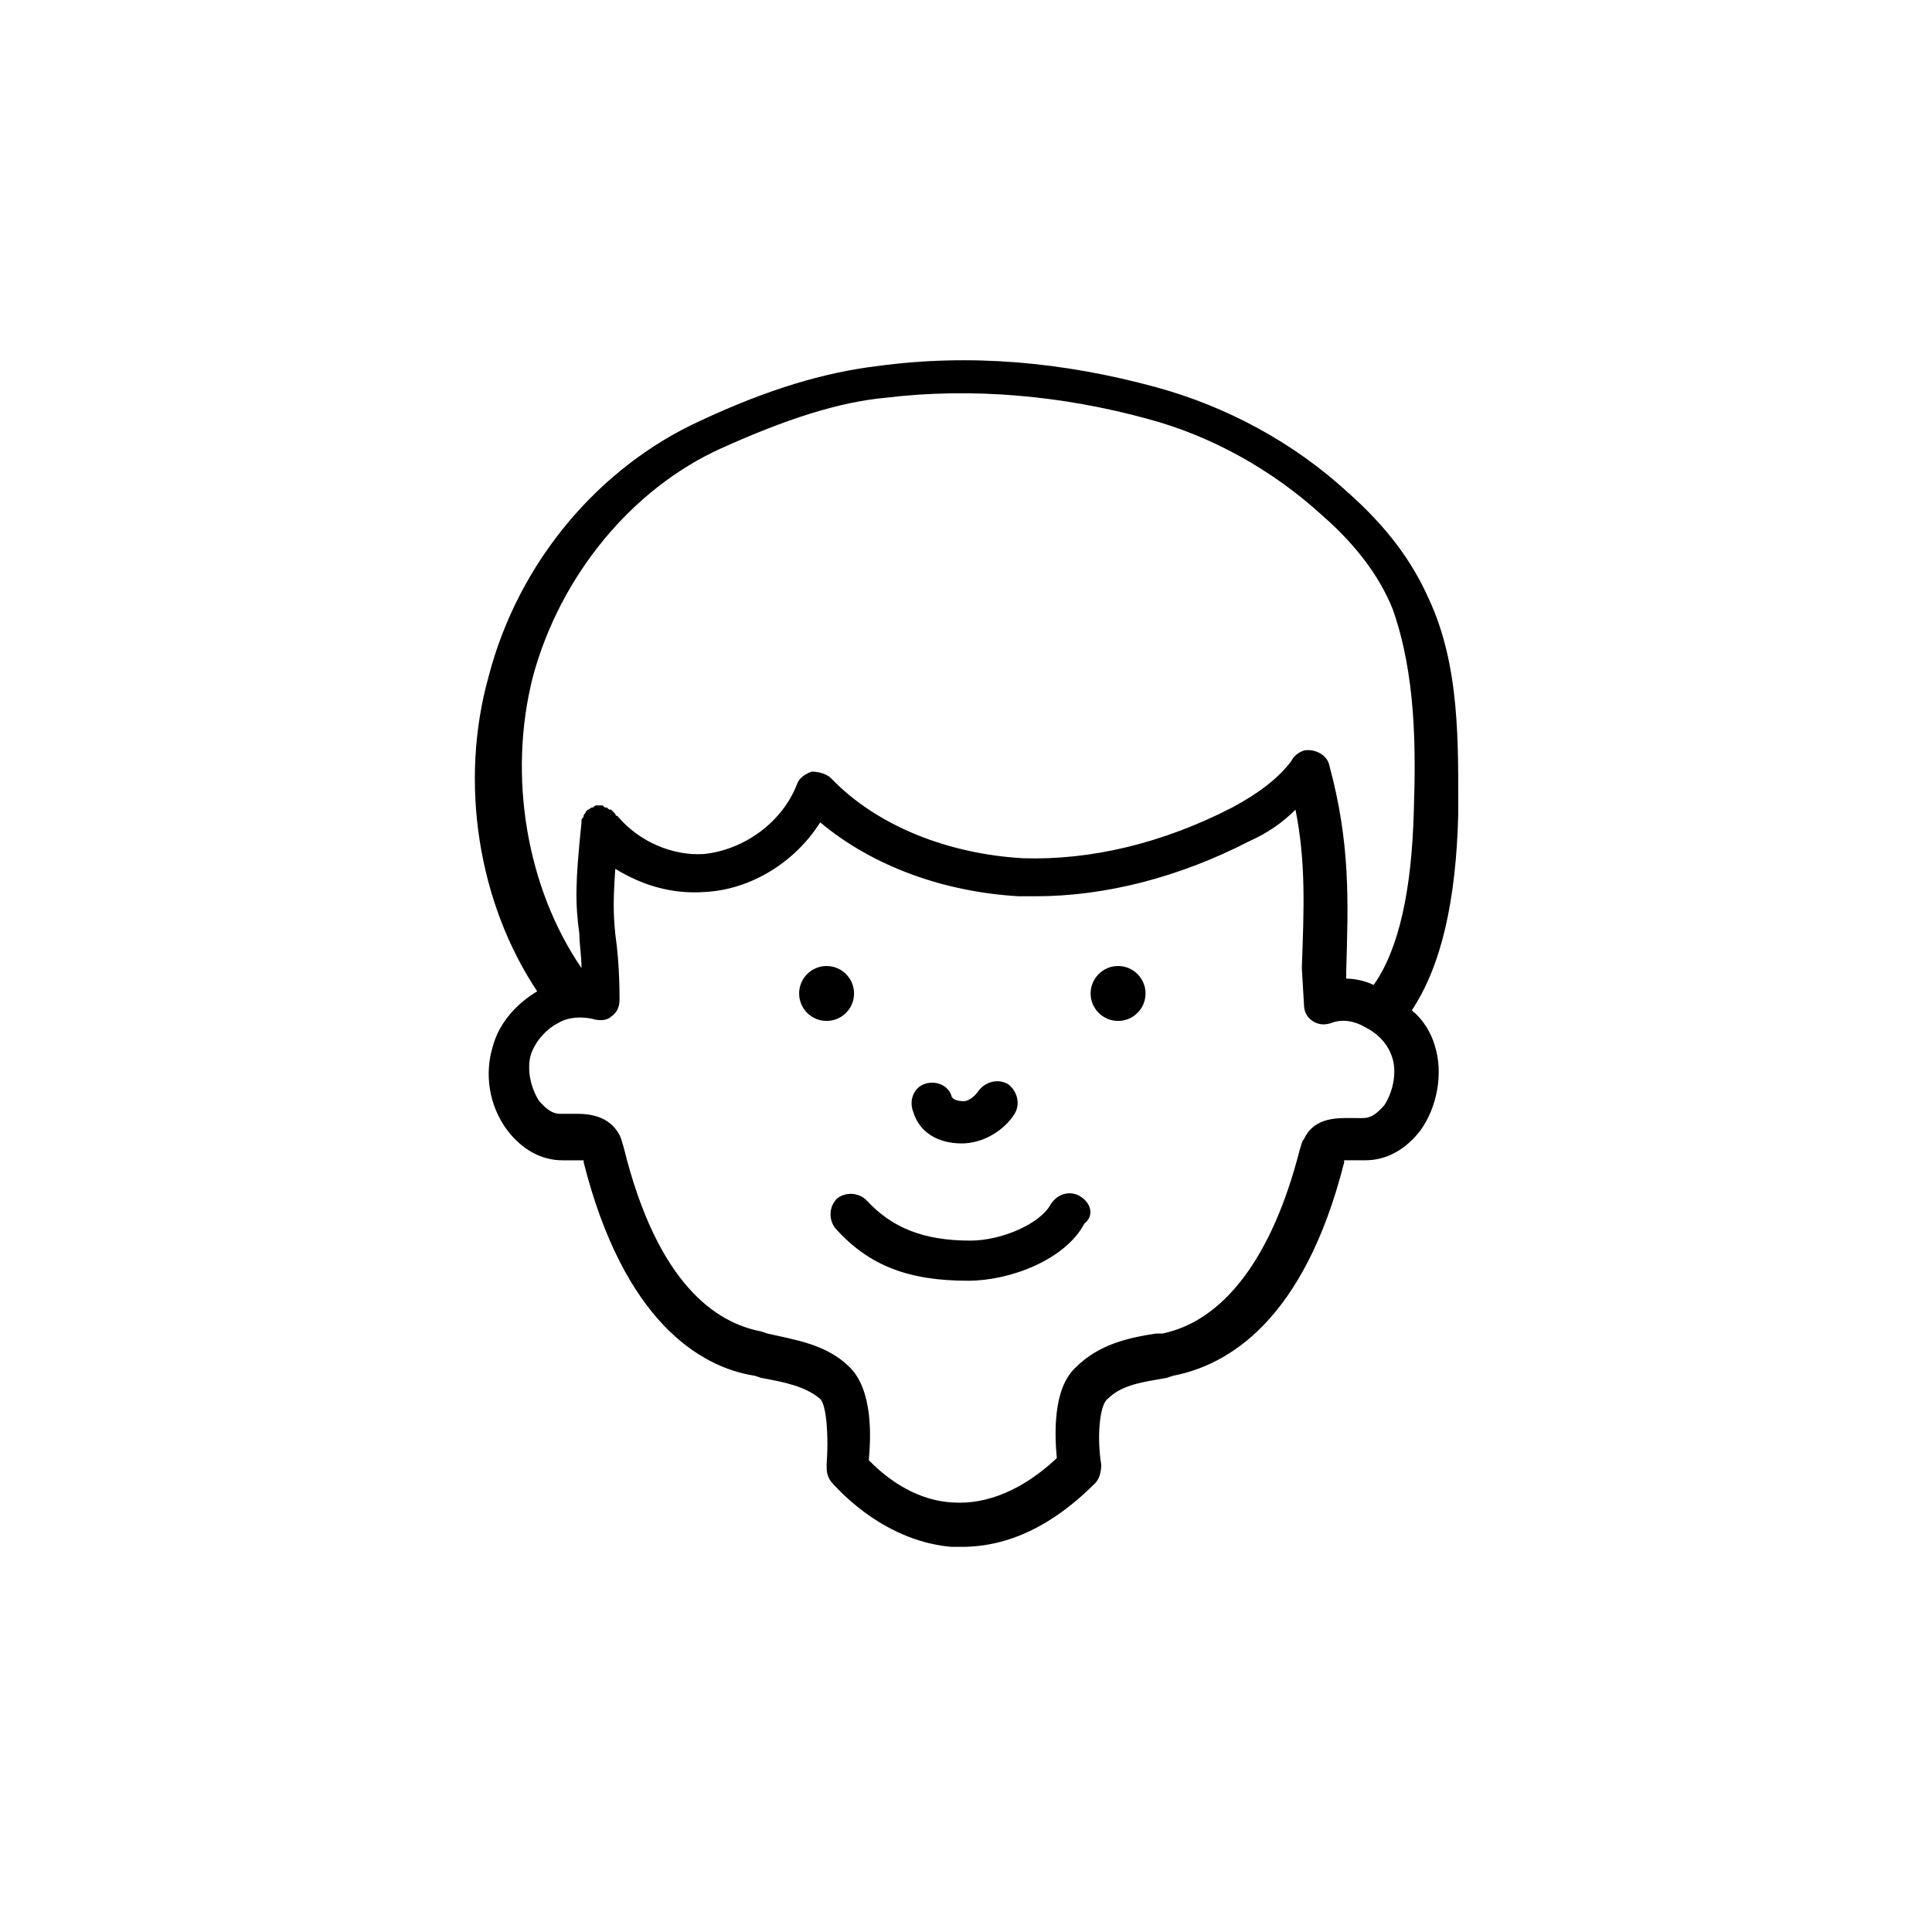 <?xml version="1.0" encoding="UTF-8"?>
<!-- Uploaded to: ICON Repo, www.svgrepo.com, Generator: ICON Repo Mixer Tools -->
<svg fill="#000000" width="800px" height="800px" version="1.1" viewBox="144 144 512 512" xmlns="http://www.w3.org/2000/svg">
 <g>
  <path d="m398.88 447.02c5.598 0 11.195-3.359 13.996-7.836 1.68-2.801 0.559-6.156-1.68-7.836-2.801-1.68-6.156-0.559-7.836 1.68-1.121 1.68-2.801 2.801-3.918 2.801-2.801 0-3.359-1.121-3.359-1.68-1.121-2.801-4.477-3.918-7.277-2.801-2.801 1.121-3.918 4.477-2.801 7.277 1.68 5.598 6.719 8.395 12.875 8.395z"/>
  <path d="m522.59 302.59c-4.477-10.078-11.195-19.031-21.273-27.988-14.555-13.434-32.469-22.953-50.941-27.988-24.629-6.719-49.262-8.957-73.891-5.598-13.996 1.68-29.109 6.156-47.023 14.555-26.871 12.316-48.141 37.504-55.98 67.734-7.836 27.988-2.797 59.895 12.879 83.406-5.598 3.359-10.078 8.398-11.754 14.555-2.238 7.277-1.121 15.676 3.918 22.391 3.918 5.039 8.957 7.836 14.555 7.836h2.801 2.801v0.559c10.637 41.984 30.789 54.301 45.344 56.539l1.68 0.559c6.156 1.121 11.754 2.238 15.676 5.598 1.68 1.68 2.238 10.078 1.68 17.352 0 1.68 0 2.801 1.121 4.477 0.559 0.559 12.875 15.676 31.906 17.352h2.801c12.316 0 24.07-5.598 35.266-16.793 1.121-1.121 1.68-2.801 1.68-5.039-1.121-6.719-0.559-15.676 1.68-17.352 3.918-3.918 9.516-4.477 15.676-5.598l1.68-0.559c14.555-2.801 34.707-14.555 45.344-56.539v-0.559h2.801 2.801c5.598 0 10.637-2.801 14.555-7.836 4.477-6.156 6.156-15.113 3.918-22.391-1.121-3.918-3.359-7.277-6.156-9.516 7.836-11.754 11.754-29.109 12.316-52.059-0.02-18.469 0.539-39.184-7.856-57.098zm-11.758 134.35c-1.121 1.121-2.801 3.359-5.598 3.359h-2.238c-3.918 0-10.637-0.559-13.434 5.598-0.559 0.559-0.559 1.121-1.121 2.801-7.277 28.551-20.152 45.344-36.387 48.703l-1.68-0.004c-7.277 1.121-15.113 2.801-21.273 8.957-6.156 5.598-5.598 17.914-5.039 24.07-8.957 8.398-18.473 12.316-27.43 11.754-11.195-0.559-19.031-7.836-22.391-11.195 0.559-6.156 1.121-18.473-5.039-24.629-6.156-6.156-14.555-7.277-21.832-8.957l-1.68-0.559c-11.754-2.238-27.43-12.316-36.387-48.703-0.559-1.68-0.559-2.238-1.121-3.359-3.359-6.156-10.078-5.598-13.434-5.598h-2.238c-2.801 0-4.477-2.238-5.598-3.359-2.238-3.359-3.359-8.398-2.238-12.316 1.121-3.359 3.918-6.719 7.277-8.398 2.801-1.68 6.156-1.68 8.957-1.121 1.68 0.559 3.918 0.559 5.039-0.559 1.68-1.121 2.238-2.801 2.238-4.477 0-7.836-0.559-13.434-1.121-17.352-0.559-5.598-0.559-9.516 0-17.352 7.277 4.477 15.113 6.719 23.512 6.156 12.316-0.559 24.07-7.836 30.789-18.473 13.996 11.754 33.027 18.473 52.621 19.594h4.477c18.473 0 38.066-5.039 56.539-14.555 5.039-2.238 8.957-5.039 12.316-8.398 2.801 13.996 2.238 26.309 1.68 41.984l0.562 9.516c0 1.68 0.559 3.359 2.238 4.477 1.68 1.121 3.359 1.121 5.039 0.559 2.801-1.121 6.156-0.559 8.957 1.121 3.359 1.68 6.156 4.477 7.277 8.398 1.117 3.918-0.004 8.957-2.242 12.316zm7.836-77.812c-0.559 20.711-3.918 36.387-10.637 45.902-2.238-1.121-5.039-1.68-7.277-1.68v-1.68c0.559-19.031 1.121-34.148-4.477-54.859-0.559-2.801-3.918-4.477-6.719-3.918-1.68 0.559-2.801 1.68-3.359 2.801-3.359 4.477-8.398 8.398-15.676 12.316-18.473 9.516-37.504 13.996-55.418 13.434-19.594-1.121-38.625-8.398-50.941-21.273-1.121-1.121-3.359-1.68-5.039-1.68-1.68 0.559-3.359 1.68-3.918 3.359-3.918 10.078-13.996 17.352-24.629 18.473-8.398 0.559-17.352-3.359-22.953-10.078 0 0-0.559 0-0.559-0.559-0.559-0.559-0.559-0.559-1.121-1.121-0.559 0-0.559 0-1.121-0.559-0.559 0-0.559 0-1.121-0.559h-1.121-0.559c-0.559 0-0.559 0.559-1.121 0.559-0.559 0-0.559 0.559-1.121 0.559l-0.559 0.559c0 0.559-0.559 0.559-0.559 1.121 0 0.559-0.559 0.559-0.559 1.121v0.559c-1.68 16.234-1.68 21.273-0.559 29.668 0 2.801 0.559 5.598 0.559 8.957-14.555-21.273-19.594-50.941-12.875-77.25 7.277-26.871 26.309-49.82 49.82-60.457 17.352-7.836 31.348-12.316 43.664-13.434 22.953-2.801 47.023-0.559 69.414 5.598 16.793 4.477 33.027 13.434 46.461 25.75 8.957 7.836 15.113 16.234 18.473 24.629 6.168 17.355 6.168 36.949 5.606 53.742z"/>
  <path d="m430.23 461.02c-2.801-1.68-6.156-0.559-7.836 2.238-2.801 5.039-12.875 9.516-21.273 9.516-12.316 0-20.711-3.359-27.43-10.637-2.238-2.238-5.598-2.238-7.836-0.559-2.238 2.238-2.238 5.598-0.559 7.836 8.957 10.078 19.594 13.996 35.266 13.996 11.195 0 25.75-5.598 30.789-15.113 2.797-2.238 1.68-5.598-1.121-7.277z"/>
  <path d="m370.33 407.28c0 4.016-3.258 7.277-7.277 7.277-4.016 0-7.277-3.262-7.277-7.277 0-4.019 3.262-7.277 7.277-7.277 4.019 0 7.277 3.258 7.277 7.277"/>
  <path d="m447.58 407.28c0 4.016-3.258 7.277-7.277 7.277-4.019 0-7.277-3.262-7.277-7.277 0-4.019 3.258-7.277 7.277-7.277 4.019 0 7.277 3.258 7.277 7.277"/>
 </g>
</svg>